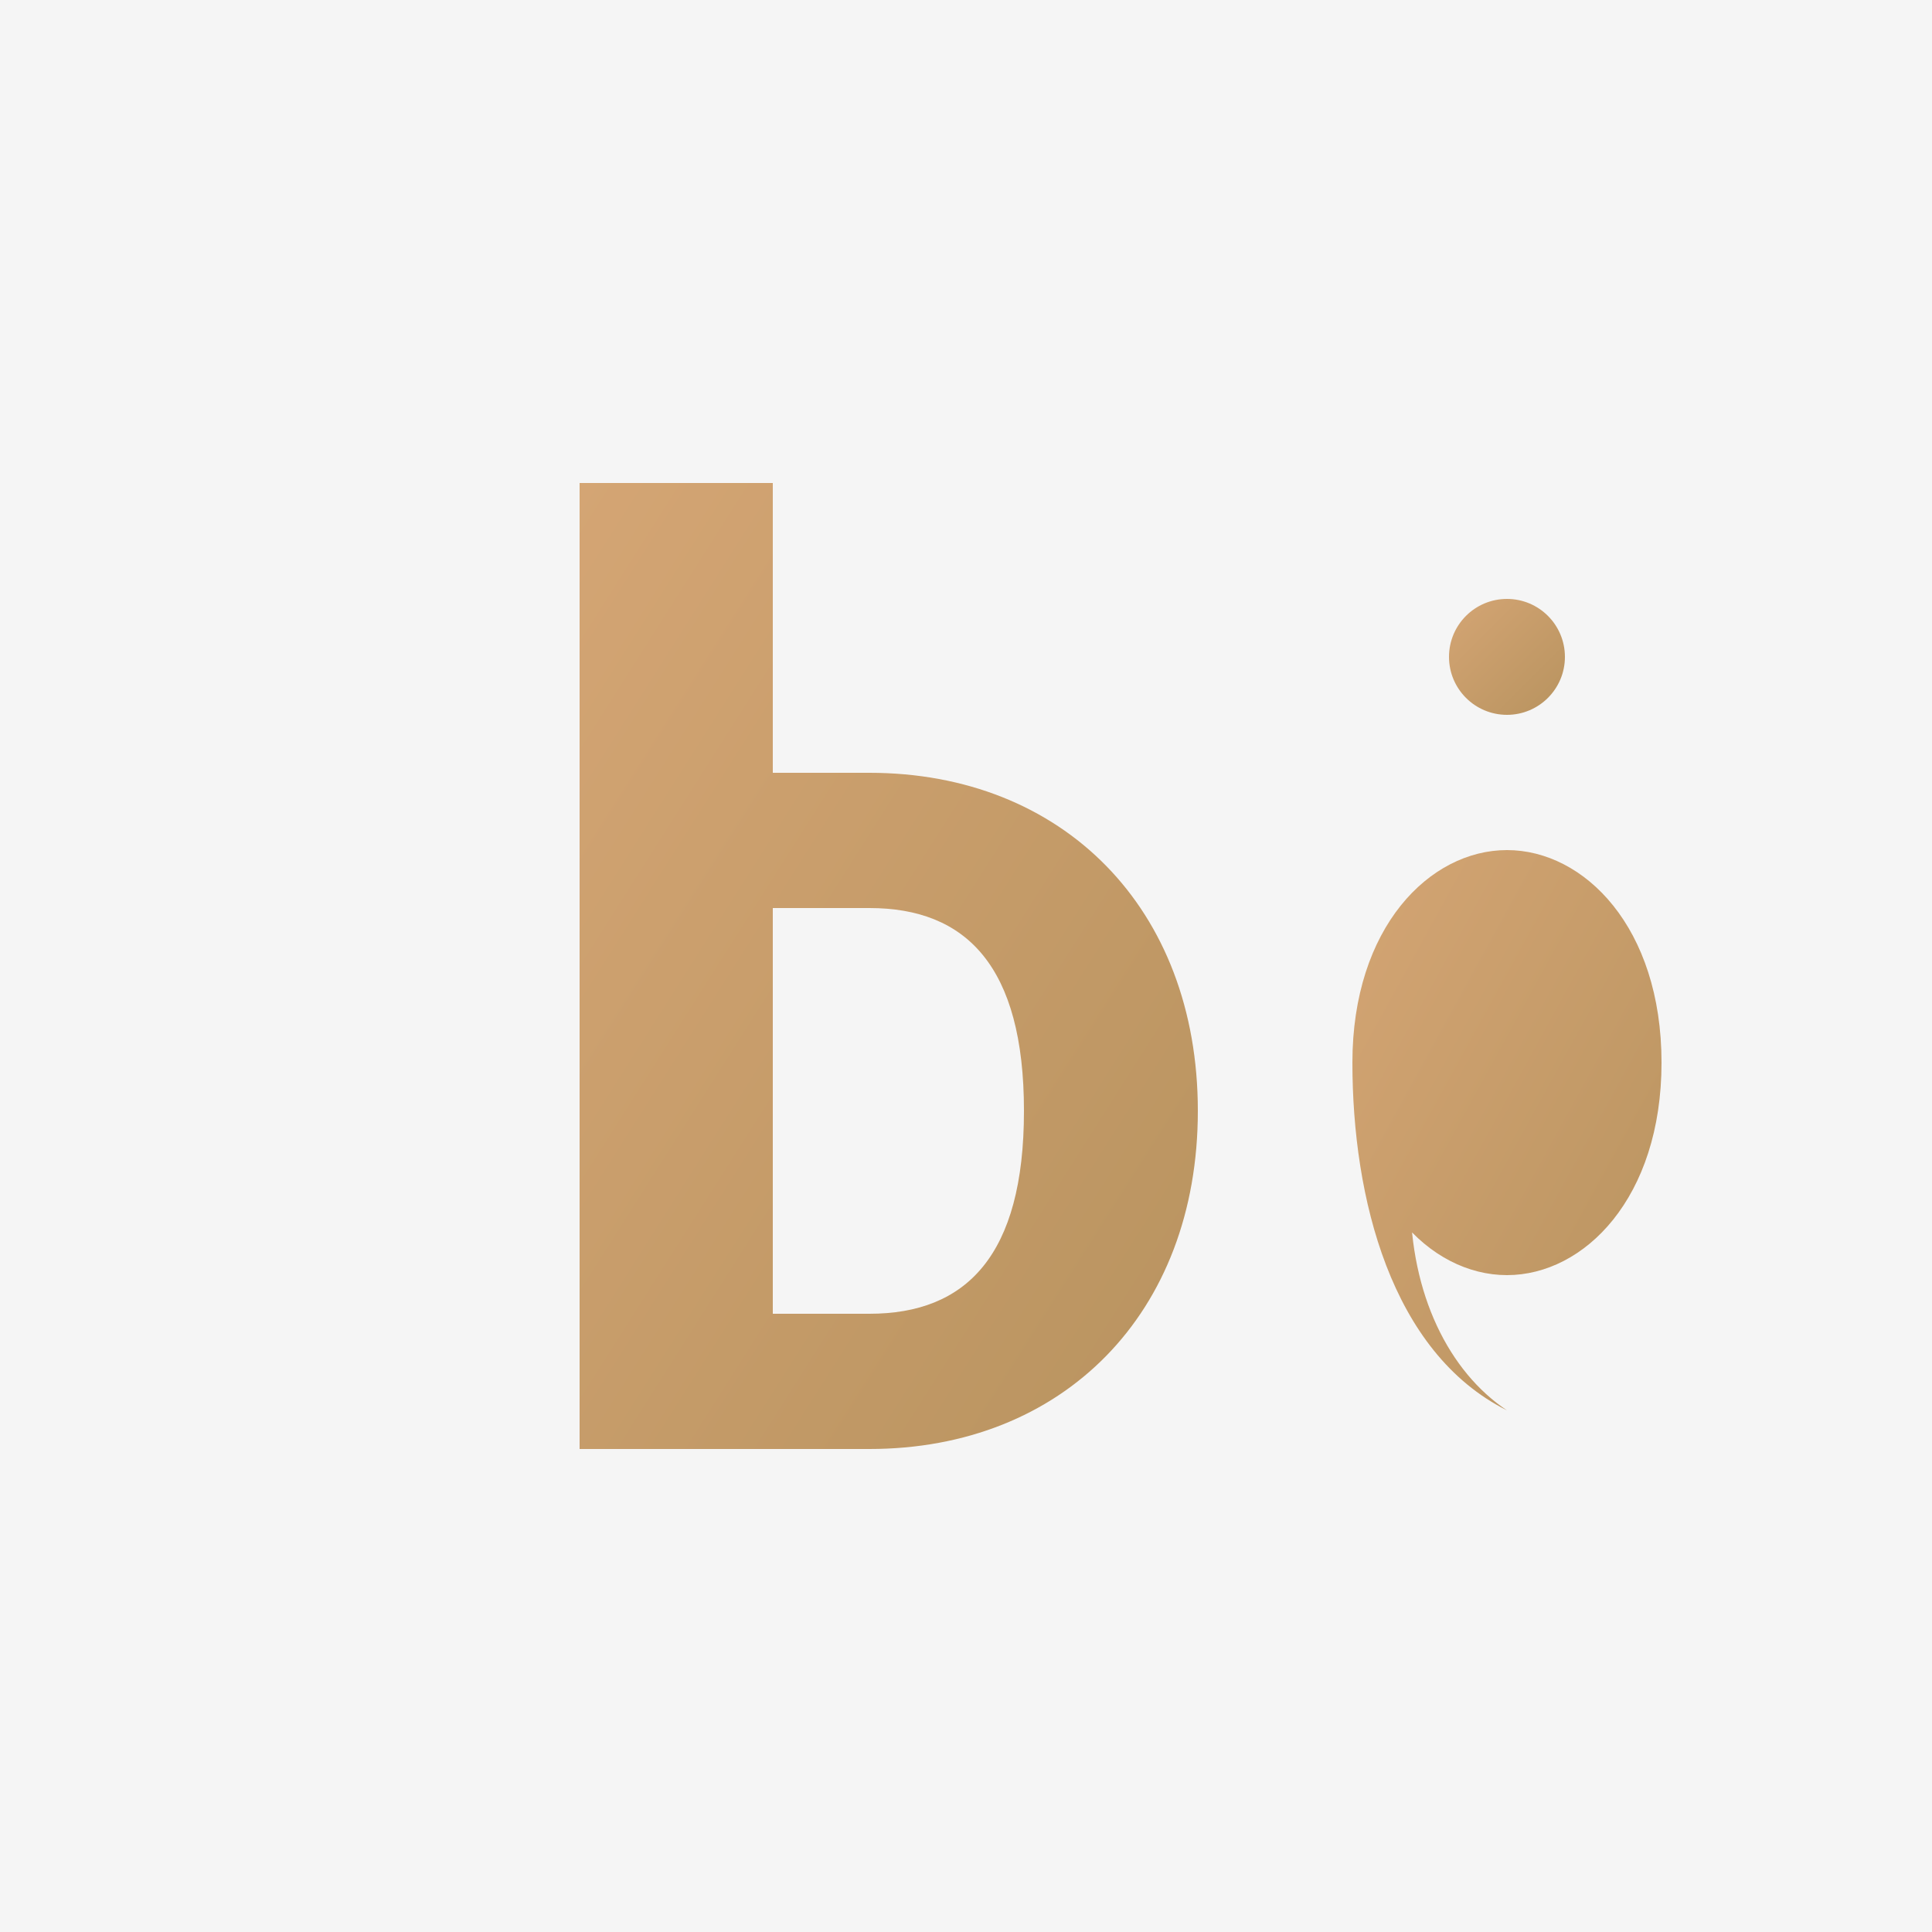 <svg xmlns="http://www.w3.org/2000/svg" viewBox="0 0 100 100">
  <defs>
    <linearGradient id="gradient" x1="0%" y1="0%" x2="100%" y2="100%">
      <stop offset="0%" style="stop-color:#d4a574;stop-opacity:1" />
      <stop offset="100%" style="stop-color:#b8935f;stop-opacity:1" />
    </linearGradient>
  </defs>
  <rect width="100" height="100" fill="#f5f5f5"/>
  <path d="M 30 25 L 30 75 L 45 75 C 55 75 62 68 62 57.5 C 62 47 55 40 45 40 L 40 40 L 40 25 Z M 40 47 L 45 47 C 50 47 53 50 53 57.5 C 53 65 50 68 45 68 L 40 68 Z" fill="url(#gradient)"/>
  <path d="M 70 55 C 70 62 72 70 78 73 C 75 71 73 67 73 62 C 73 57 75 53 78 51 C 72 54 70 58 70 55 Z M 78 44 C 74 44 70 48 70 55 C 70 62 74 66 78 66 C 82 66 86 62 86 55 C 86 48 82 44 78 44 Z" fill="url(#gradient)"/>
  <circle cx="78" cy="34" r="3" fill="url(#gradient)"/>
</svg>

